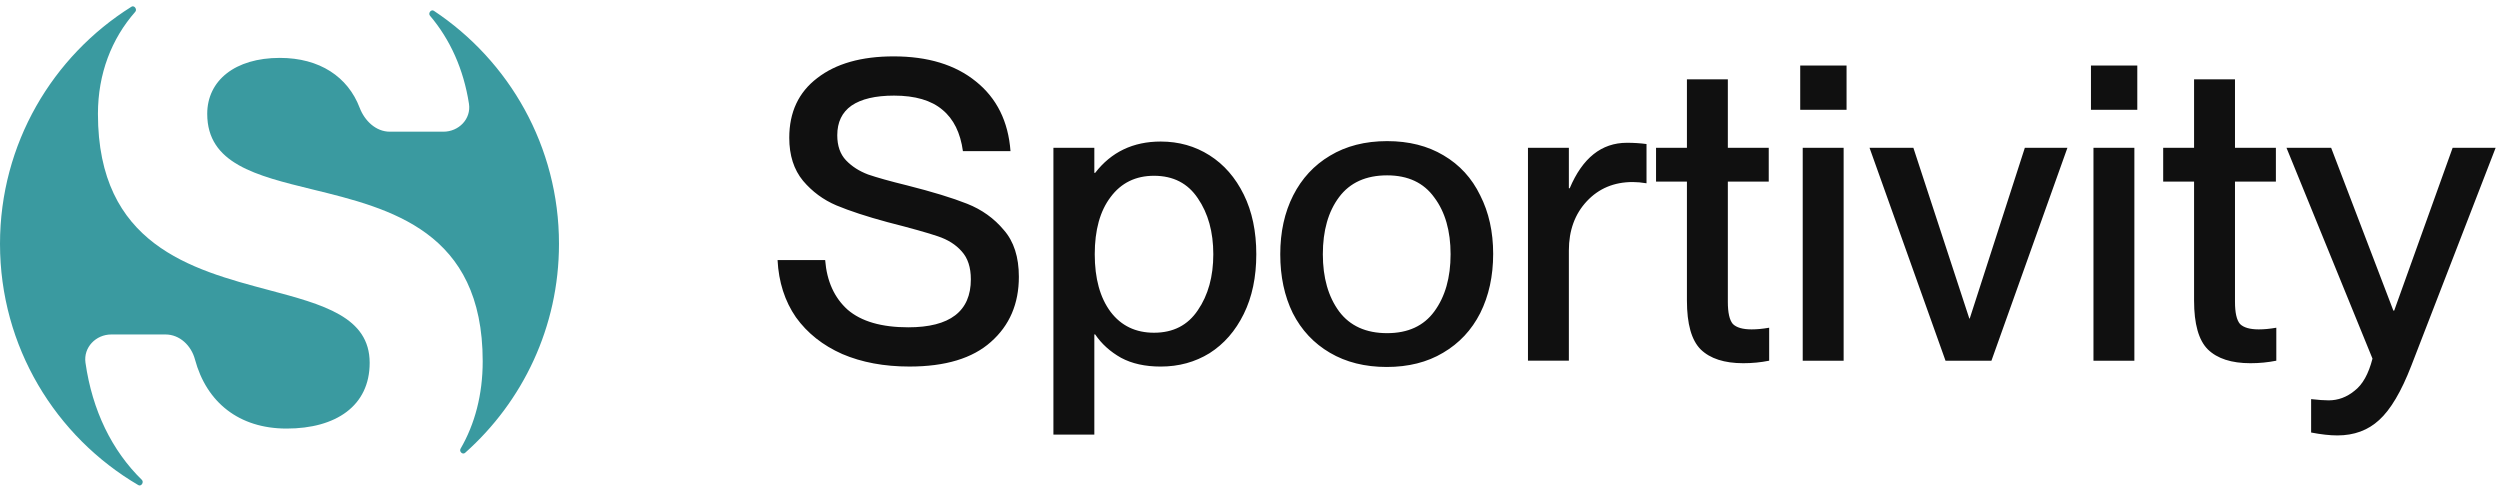 <svg width="183" height="36" viewBox="0 0 183 36" fill="none" xmlns="http://www.w3.org/2000/svg">
<path fill-rule="evenodd" clip-rule="evenodd" d="M10.127 35.511C10.337 35.635 10.557 35.296 10.384 35.126C8.197 32.987 6.759 30.062 6.257 26.552C6.097 25.43 7.016 24.483 8.149 24.483H12.114C13.158 24.483 13.999 25.297 14.27 26.306C15.117 29.454 17.497 31.371 20.978 31.371C24.594 31.371 27.06 29.708 27.06 26.561C27.06 23.196 23.654 22.29 19.662 21.228C14.005 19.724 7.169 17.906 7.169 8.334C7.169 5.405 8.161 2.841 9.903 0.862C10.06 0.682 9.827 0.364 9.625 0.491C3.845 4.107 0 10.529 0 17.849C0 25.38 4.068 31.96 10.127 35.511ZM34.042 33.15C33.866 33.306 33.593 33.052 33.711 32.849C34.761 31.041 35.334 28.885 35.334 26.443C35.334 16.914 28.565 15.258 22.871 13.865C18.737 12.853 15.169 11.98 15.169 8.334C15.169 5.9 17.197 4.238 20.485 4.238C23.403 4.238 25.465 5.629 26.325 7.883C26.691 8.842 27.513 9.64 28.54 9.64H32.456C33.582 9.64 34.501 8.706 34.328 7.593C33.936 5.068 32.951 2.888 31.474 1.149C31.319 0.967 31.558 0.658 31.757 0.79C37.278 4.454 40.918 10.727 40.918 17.849C40.918 23.936 38.26 29.402 34.042 33.15Z" fill="#3A9AA0"/>
<path fill-rule="evenodd" clip-rule="evenodd" d="M61.654 25.915C63.081 26.526 64.721 26.831 66.574 26.831C69.202 26.831 71.189 26.23 72.533 25.029C73.898 23.826 74.581 22.238 74.581 20.261C74.581 18.815 74.214 17.674 73.481 16.839C72.767 15.983 71.871 15.341 70.791 14.914C69.712 14.486 68.245 14.038 66.391 13.569C65.148 13.264 64.201 12.999 63.549 12.775C62.897 12.53 62.357 12.184 61.929 11.736C61.502 11.287 61.288 10.676 61.288 9.902C61.288 8.945 61.634 8.222 62.327 7.733C63.04 7.244 64.079 6.999 65.444 6.999C66.992 6.999 68.174 7.346 68.988 8.038C69.803 8.71 70.302 9.719 70.486 11.063H73.969C73.806 8.884 72.961 7.183 71.433 5.96C69.925 4.738 67.919 4.127 65.413 4.127C63.05 4.127 61.186 4.656 59.821 5.716C58.456 6.755 57.774 8.211 57.774 10.085C57.774 11.369 58.11 12.418 58.782 13.233C59.454 14.027 60.269 14.629 61.227 15.036C62.205 15.443 63.447 15.851 64.955 16.258C66.707 16.706 67.939 17.053 68.652 17.297C69.386 17.542 69.966 17.908 70.394 18.397C70.842 18.886 71.066 19.569 71.066 20.445C71.066 22.788 69.538 23.959 66.483 23.959C64.527 23.959 63.05 23.531 62.052 22.675C61.074 21.799 60.524 20.587 60.402 19.039H56.918C56.999 20.648 57.448 22.044 58.263 23.226C59.098 24.387 60.228 25.283 61.654 25.915ZM131.959 10.819H134.954V26.404H131.959V10.819ZM131.776 4.799H135.168V8.038H131.776V4.799ZM153.242 10.819H156.236V26.404H153.242V10.819ZM153.058 4.799H156.45V8.038H153.058V4.799ZM161.615 25.578C162.307 26.251 163.346 26.587 164.731 26.587C165.383 26.587 166.015 26.526 166.626 26.403V23.989C166.157 24.071 165.73 24.111 165.343 24.111C164.691 24.111 164.232 23.979 163.967 23.714C163.723 23.429 163.601 22.889 163.601 22.095V13.294H166.595V10.819H163.601V5.807H160.606V10.819H158.345V13.294H160.606V22.003C160.606 23.714 160.942 24.906 161.615 25.578ZM169.174 31.66C169.907 31.802 170.549 31.873 171.099 31.873C172.321 31.873 173.34 31.497 174.155 30.743C174.99 29.989 175.774 28.665 176.508 26.77L182.68 10.819H179.533L175.255 22.736H175.194L170.64 10.819H167.371L173.666 26.251C173.38 27.371 172.942 28.155 172.352 28.604C171.781 29.072 171.15 29.306 170.457 29.306C170.131 29.306 169.703 29.276 169.174 29.215V31.66ZM140.059 10.819H136.85L142.412 26.404H145.773L151.335 10.819H148.218L144.184 23.317H144.154L140.059 10.819ZM124.491 25.578C125.184 26.251 126.223 26.587 127.608 26.587C128.26 26.587 128.892 26.526 129.503 26.403V23.989C129.034 24.071 128.606 24.111 128.219 24.111C127.567 24.111 127.109 23.979 126.844 23.714C126.6 23.429 126.478 22.889 126.478 22.095V13.294H129.472V10.819H126.478V5.807H123.483V10.819H121.222V13.294H123.483V22.003C123.483 23.714 123.819 24.906 124.491 25.578ZM114.841 26.403H111.847V10.819H114.841V13.783H114.902C115.839 11.562 117.235 10.452 119.089 10.452C119.598 10.452 120.077 10.483 120.525 10.544V13.416C120.158 13.355 119.822 13.325 119.517 13.325C118.152 13.325 117.031 13.793 116.155 14.73C115.279 15.667 114.841 16.869 114.841 18.336V26.403ZM97.351 25.823C98.533 26.516 99.918 26.862 101.507 26.862C103.096 26.862 104.471 26.516 105.633 25.823C106.814 25.131 107.721 24.163 108.352 22.92C108.984 21.657 109.3 20.211 109.3 18.581C109.3 16.972 108.984 15.546 108.352 14.303C107.741 13.04 106.845 12.062 105.663 11.369C104.502 10.677 103.127 10.33 101.538 10.33C99.928 10.33 98.533 10.687 97.351 11.4C96.19 12.092 95.294 13.06 94.662 14.303C94.031 15.546 93.715 16.982 93.715 18.611C93.715 20.241 94.021 21.677 94.632 22.92C95.263 24.163 96.17 25.131 97.351 25.823ZM98.024 22.798C97.229 21.718 96.832 20.323 96.832 18.611C96.832 16.88 97.229 15.484 98.024 14.425C98.818 13.366 99.99 12.836 101.538 12.836C103.066 12.836 104.217 13.376 104.991 14.456C105.785 15.515 106.183 16.9 106.183 18.611C106.183 20.323 105.785 21.718 104.991 22.798C104.217 23.857 103.066 24.387 101.538 24.387C99.99 24.387 98.818 23.857 98.024 22.798ZM84.963 26.832C83.822 26.832 82.855 26.618 82.06 26.19C81.266 25.742 80.634 25.171 80.166 24.479H80.105V31.813H77.11V10.819H80.105V12.653H80.166C81.347 11.125 82.946 10.361 84.963 10.361C86.287 10.361 87.479 10.697 88.538 11.369C89.598 12.041 90.433 12.999 91.044 14.242C91.656 15.484 91.961 16.941 91.961 18.611C91.961 20.282 91.656 21.739 91.044 22.981C90.433 24.224 89.598 25.181 88.538 25.854C87.479 26.506 86.287 26.832 84.963 26.832ZM80.135 18.611C80.135 20.384 80.522 21.79 81.296 22.828C82.07 23.847 83.13 24.356 84.474 24.356C85.88 24.356 86.95 23.806 87.683 22.706C88.437 21.606 88.814 20.241 88.814 18.611C88.814 16.982 88.437 15.617 87.683 14.517C86.95 13.417 85.88 12.867 84.474 12.867C83.13 12.867 82.07 13.386 81.296 14.425C80.522 15.444 80.135 16.839 80.135 18.611Z" fill="#101010"/>
</svg>
